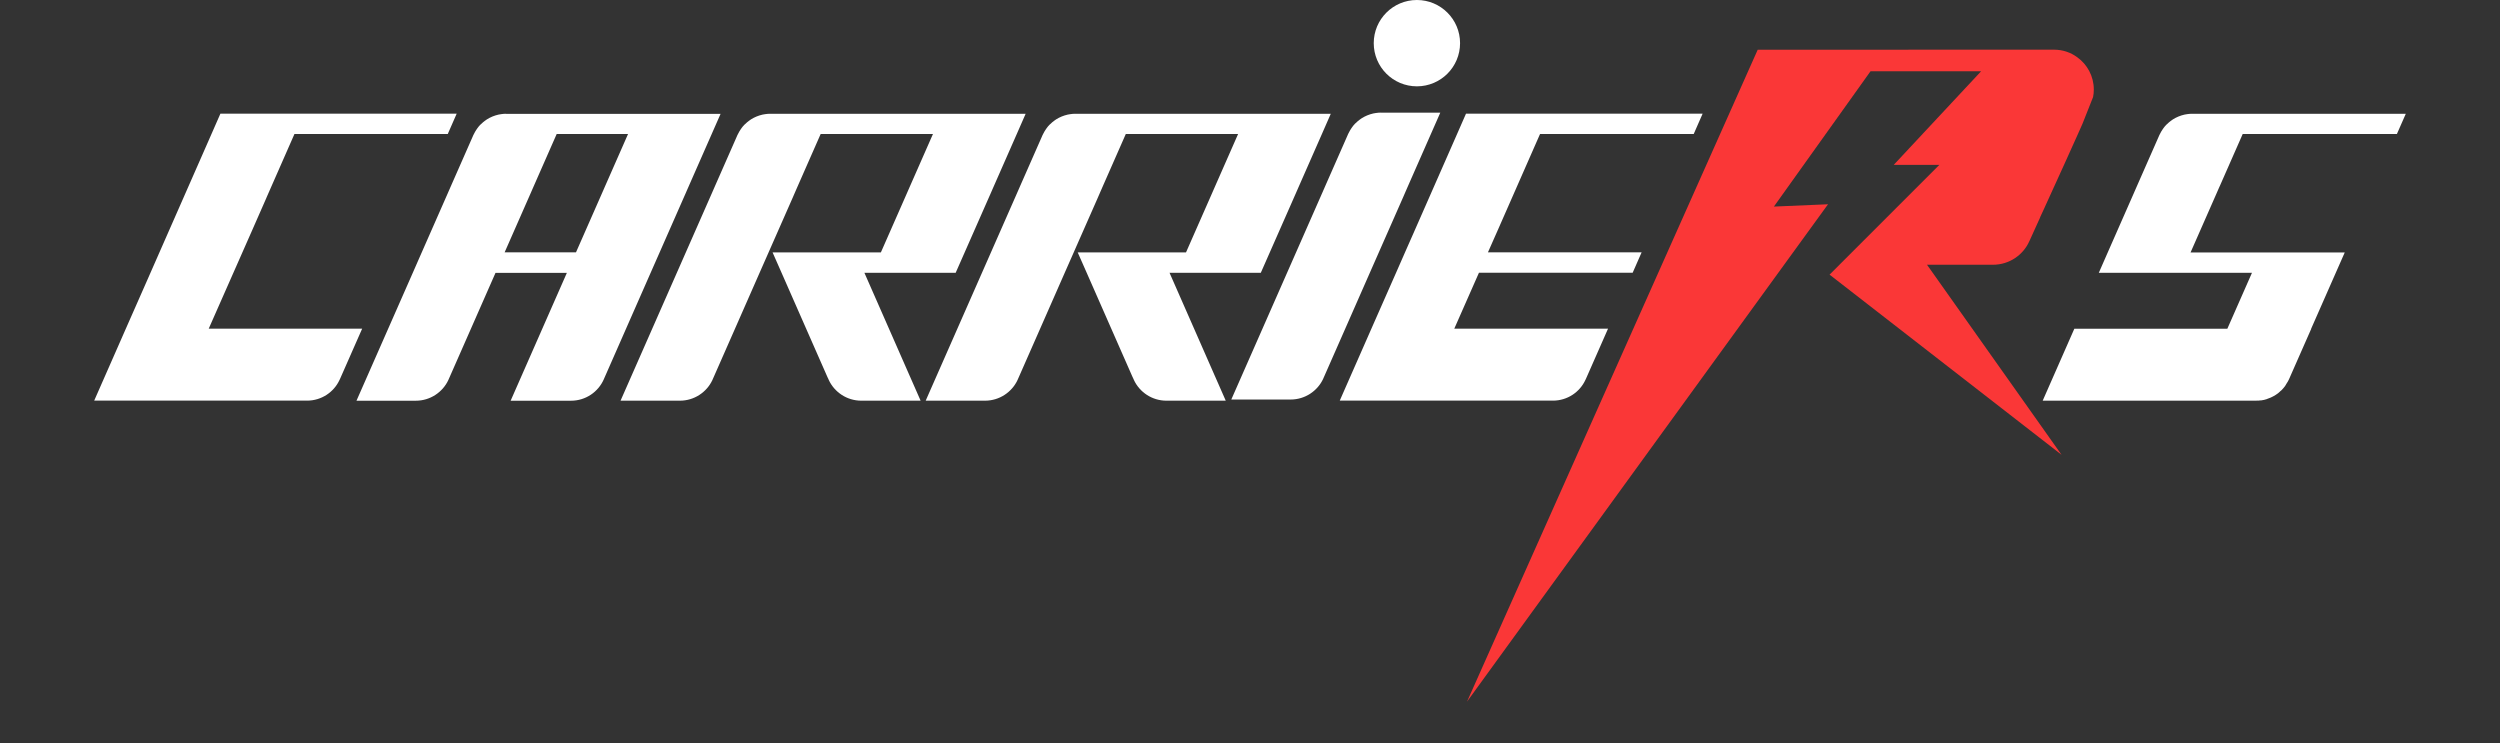 <?xml version="1.0" encoding="UTF-8"?>
<svg id="Layer_1" data-name="Layer 1" xmlns="http://www.w3.org/2000/svg" version="1.1" viewBox="0 0 629.56 187.16">
  <rect x="0" y="0" width="629.56" height="187.16" fill="#333333" stroke="none"/>
  <defs>
    <style>
      .cls-1 {
        fill: #fff;
      }

      .cls-1, .cls-2 {
        stroke-width: 0px;
      }

      .cls-2 {
        fill: #fa3737;
      }
    </style>
  </defs>
  <g>
    <path class="cls-2" d="M527.27,22.56c0,.65-.06,1.28-.18,1.87l-2.63,6.64-.06.14c-.2.46-.4.92-.61,1.38l-.63,1.41c-2.04,4.58-4.27,9.46-6.19,13.67l-2.06,4.53-.18.4c-.35.77-.69,1.49-1,2.15h.03l-2.6,5.73-.11.23c-1.55,3.52-5.08,5.96-9.17,5.96h-16.61l33.87,47.85-58.41-45.36,27.64-27.64h-11.48l15.96-17.1,6.04-6.47h-27.85l-24.33,34.07,13.63-.58-90.91,125.25L442.63,12.53h37.94v-.02h36.67c2.2,0,4.21.69,5.85,1.9,2.53,1.8,4.18,4.78,4.18,8.14Z"/>
    <path class="cls-1" d="M67.09,49.8l1.78-4.05,5.28-12.01h38.61l2.24-5.11h-59.5s-2.24,5.11-2.24,5.11l-5.71,12.99-5.28,12.01-5.28,12.01-5.3,12.02-7.97,18.12h53.6c3.64,0,6.77-2.14,8.19-5.23.06-.11.11-.24.17-.36l5.52-12.53h-38.64l11.04-25.01,3.5-7.96Z"/>
    <path class="cls-1" d="M127.47,28.65c-.44,0-.87.03-1.3.1-.22.03-.43.07-.64.11-1.05.24-2.02.64-2.91,1.2-.18.11-.35.24-.51.36-.15.11-.3.22-.46.36-.53.43-1,.91-1.4,1.47-.1.14-.19.26-.29.42-.1.14-.19.3-.29.46-.12.19-.24.4-.33.62-.07.11-.11.22-.17.33-.01.04-.04.11-.07.17l-5.59,12.7-.76,1.74-6.54,14.86-2.26,5.15-14.18,32.21h14.94c3.62,0,6.75-2.13,8.19-5.2.03-.06.06-.12.08-.19.04-.08.08-.17.11-.25.01-.01.01-.04.03-.06l5.34-12.13,6.32-14.37h17.97l-6.32,14.37-7.84,17.83h15.2c3.71,0,6.88-2.23,8.27-5.41.03-.07.06-.12.08-.19l11.7-26.6,2.27-5.15,6.54-14.86.77-1.76,5.8-13.18,2.24-5.09h-54.03ZM152.36,46.92l-.77,1.76-6.54,14.86h-17.97l6.54-14.86.76-1.74,5.81-13.2h17.97l-5.8,13.18Z"/>
    <path class="cls-1" d="M380.76,49.8l1.78-4.05,5.28-12.01h38.7l2.24-5.11h-59.59s-2.24,5.11-2.24,5.11l-5.71,12.99-5.28,12.01-2.12,4.8-2.26,5.15-.91,2.06-5.3,12.02-7.97,18.12h53.68c3.64,0,6.77-2.14,8.19-5.23.06-.11.11-.24.17-.36l5.52-12.53h-38.72l6.21-14.08h38.71l2.26-5.15h-38.7l2.56-5.78,3.5-7.96Z"/>
    <path class="cls-1" d="M193.97,28.65c-.44,0-.87.03-1.3.1-.22.03-.43.07-.64.11-1.05.24-2.02.64-2.91,1.2-.18.11-.35.24-.51.36-.15.11-.3.22-.46.36-.53.43-1,.91-1.4,1.47-.1.14-.19.26-.29.42-.1.14-.19.3-.29.46-.12.19-.24.4-.33.62-.07.11-.11.22-.17.33-.01.04-.04.11-.07.17l-5.59,12.7-.76,1.74-22.98,52.21h14.94c3.62,0,6.75-2.13,8.19-5.2.03-.06.06-.12.08-.19.04-.08.08-.17.11-.25.01-.01.01-.04.03-.06l5.34-12.13,6.32-14.37,1.73-3.92.54-1.23,6.06-13.75.48-1.11.76-1.74,5.81-13.2h28.28l-5.8,13.18-.77,1.76-6.54,14.86h-27.28l.54,1.23,1.73,3.92,6.32,14.37,5.05,11.48.29.65s.01.04.04.06c.03.08.06.17.11.25.01.07.04.14.08.19,1.43,3.07,4.57,5.2,8.18,5.2h14.94l-2.67-6.07-.03-.06-4.91-11.18-5.6-12.74-.95-2.16h22.99l2.27-5.15,6.54-14.84.77-1.76,5.8-13.18h0s2.24-5.11,2.24-5.11h-64.33Z"/>
    <path class="cls-1" d="M270.81,28.65c-.44,0-.87.03-1.3.1-.22.03-.43.07-.64.11-1.05.24-2.02.64-2.91,1.2-.18.11-.35.24-.51.36-.15.11-.3.22-.46.36-.53.43-1,.91-1.4,1.47-.1.14-.19.26-.29.42-.1.14-.19.3-.29.46-.12.19-.24.4-.33.62-.07.11-.11.22-.17.33-.01.04-.04.11-.07.17l-5.59,12.7-.76,1.74-22.98,52.21h14.94c3.62,0,6.75-2.13,8.19-5.2.03-.06.06-.12.08-.19.04-.08.08-.17.11-.25.01-.01.01-.04.03-.06l5.34-12.13,6.32-14.37,1.73-3.92.54-1.23,6.06-13.75.48-1.11.76-1.74,5.81-13.2h28.28l-5.8,13.18-.77,1.76-6.54,14.86h-27.28l.54,1.23,1.73,3.92,6.32,14.37,5.05,11.48.29.65s.01.04.04.06c.03.08.06.17.11.25.01.07.04.14.08.19,1.43,3.07,4.57,5.2,8.18,5.2h14.94l-2.67-6.07-.03-.06-4.91-11.18-5.6-12.74-.95-2.16h22.99l2.27-5.15,6.54-14.84.77-1.76,5.8-13.18h0s2.24-5.11,2.24-5.11h-64.33Z"/>
    <path class="cls-1" d="M347.77,28.36c-.44,0-.87.03-1.3.1-.22.03-.43.07-.64.11-1.05.24-2.02.64-2.91,1.2-.18.11-.35.24-.51.36-.15.11-.3.22-.46.36-.53.43-1,.91-1.4,1.47-.1.14-.19.26-.29.42-.1.14-.19.3-.29.46-.12.19-.24.4-.33.62h0c-.07.11-.11.22-.17.33-.01.04-.04.11-.07.17l-5.59,12.7-.76,1.74-22.98,52.21h14.94c3.62,0,6.75-2.13,8.19-5.2.03-.06.06-.12.08-.19.04-.08.08-.17.11-.25.01-.01.01-.04.03-.06l5.34-12.13,6.32-14.37,1.73-3.92.54-1.23,6.06-13.75.48-1.11.76-1.74,5.81-13.2,2.24-5.09h-14.96Z"/>
    <path class="cls-1" d="M558.96,46.94l5.81-13.2h38.83l2.24-5.09h-53.79c-.44,0-.87.03-1.3.1-.22.03-.43.07-.64.11-1.05.24-2.02.64-2.91,1.2-.18.11-.35.24-.51.36-.15.11-.3.22-.46.36-.53.43-1,.91-1.4,1.47-.1.14-.19.26-.29.42-.1.14-.19.3-.29.46-.12.19-.24.4-.33.62-.07.11-.11.22-.17.33-.01.04-.04.11-.07.17l-5.59,12.7-.76,1.74-6.54,14.86-2.26,5.15h38.57l-6.2,14.08h-38.53l-7.97,18.12h53.73s.08-.01.12-.01c.19,0,.39-.01.57-.01.06-.01.11-.01.17-.03.06,0,.1,0,.15-.01.08,0,.18,0,.26-.01.03-.01.04-.01.07-.01.01,0,.04-.01.06-.01.15-.03.3-.06.44-.08h.01c.06-.01.11-.01.17-.03.21-.06.4-.1.59-.17.03-.01.07-.03.1-.03.03-.01.06-.03.08-.04.33-.1.64-.22.94-.36.1-.06.21-.1.3-.15.04-.03.08-.04.12-.06.1-.04.19-.1.29-.15.19-.1.37-.21.55-.33.18-.11.36-.25.53-.37.12-.1.22-.21.35-.3.08-.08.18-.17.26-.25.11-.1.24-.19.35-.3.15-.15.29-.32.43-.48.14-.17.26-.33.4-.5.1-.14.17-.28.25-.42.07-.1.12-.19.18-.3.08-.12.18-.25.25-.39.08-.12.14-.26.21-.4.06-.11.11-.24.17-.36l5.52-12.53h-.03l6.2-14.08,2.27-5.15h-38.83l6.54-14.86.76-1.74Z"/>
  </g>
  <circle class="cls-1" cx="356.81" cy="10.87" r="10.87"/>
</svg>